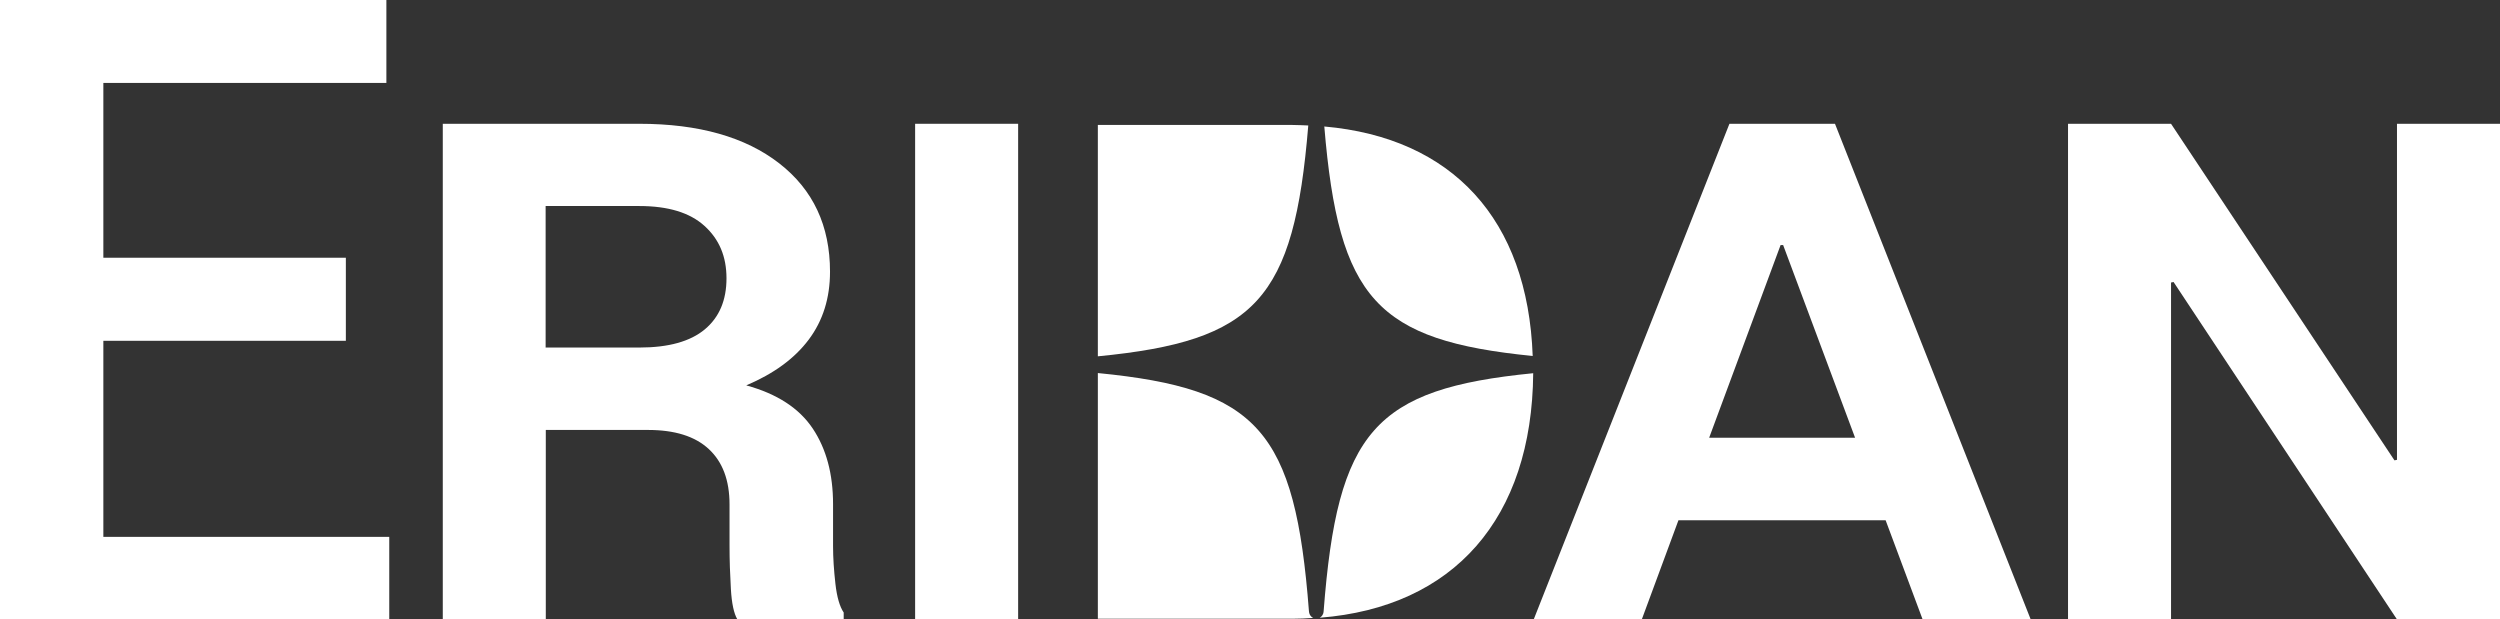 <?xml version="1.0" encoding="UTF-8"?><svg id="Layer_1" xmlns="http://www.w3.org/2000/svg" viewBox="0 0 148.04 36.68"><rect x="0" y="0" width="148.04" height="36.68" fill="#333333" stroke="none"/><defs><style>.cls-1{fill:#fff;}</style></defs><path class="cls-1" d="M77.51,36.19c-.82-10.7-3.01-13.17-12.5-14.1v14.55h11.53c.42,0,.82-.02,1.22-.05-.13-.06-.24-.2-.25-.41Z"/><path class="cls-1" d="M77.47,7.43c-.31-.01-.61-.03-.93-.03h-11.53v13.7c9.36-.91,11.61-3.35,12.46-13.66Z"/><path class="cls-1" d="M90.76,21.08c-.29-8.11-4.77-12.92-12.34-13.59.85,10.22,3.1,12.67,12.34,13.59Z"/><path class="cls-1" d="M78.38,36.19c-.01.2-.11.32-.23.39,7.94-.62,12.57-5.88,12.64-14.48-9.41.93-11.59,3.43-12.41,14.09Z"/><path class="cls-1" d="M20.48,20.18H6.12v11.61h16.93v4.89H0V0h22.88v4.91H6.12v10.35h14.36v4.91Z"/><path class="cls-1" d="M32.32,25.47v11.21h-6.1V7.33h11.64c3.51,0,6.27.78,8.28,2.34,2.01,1.56,3.01,3.7,3.01,6.42,0,1.56-.42,2.9-1.26,4.02-.84,1.12-2.07,2.02-3.7,2.71,1.83.5,3.14,1.36,3.94,2.56.8,1.2,1.2,2.69,1.2,4.47v2.49c0,.69.05,1.43.14,2.23.09.8.26,1.36.49,1.7v.4h-6.3c-.2-.34-.33-.93-.38-1.79-.05-.86-.08-1.71-.08-2.57v-2.44c0-1.43-.41-2.52-1.23-3.28-.82-.76-2.02-1.13-3.6-1.13h-6.05ZM32.32,20.58h5.54c1.73,0,3.02-.36,3.88-1.08.86-.72,1.28-1.73,1.28-3.02s-.43-2.31-1.3-3.1c-.87-.79-2.15-1.18-3.87-1.18h-5.54v8.39Z"/><path class="cls-1" d="M60.29,36.68h-6.1V7.33h6.1v29.35Z"/><path class="cls-1" d="M111.66,30.81h-12.27l-2.17,5.87h-6.4l11.59-29.35h6.25l11.59,29.35h-6.4l-2.19-5.87ZM101.21,25.92h8.64l-4.26-11.41h-.15l-4.23,11.41Z"/><path class="cls-1" d="M148.04,36.68h-6.1l-13.23-19.98-.15.03v19.95h-6.1V7.33h6.1l13.23,19.93.15-.03V7.33h6.1v29.35Z"/></svg>